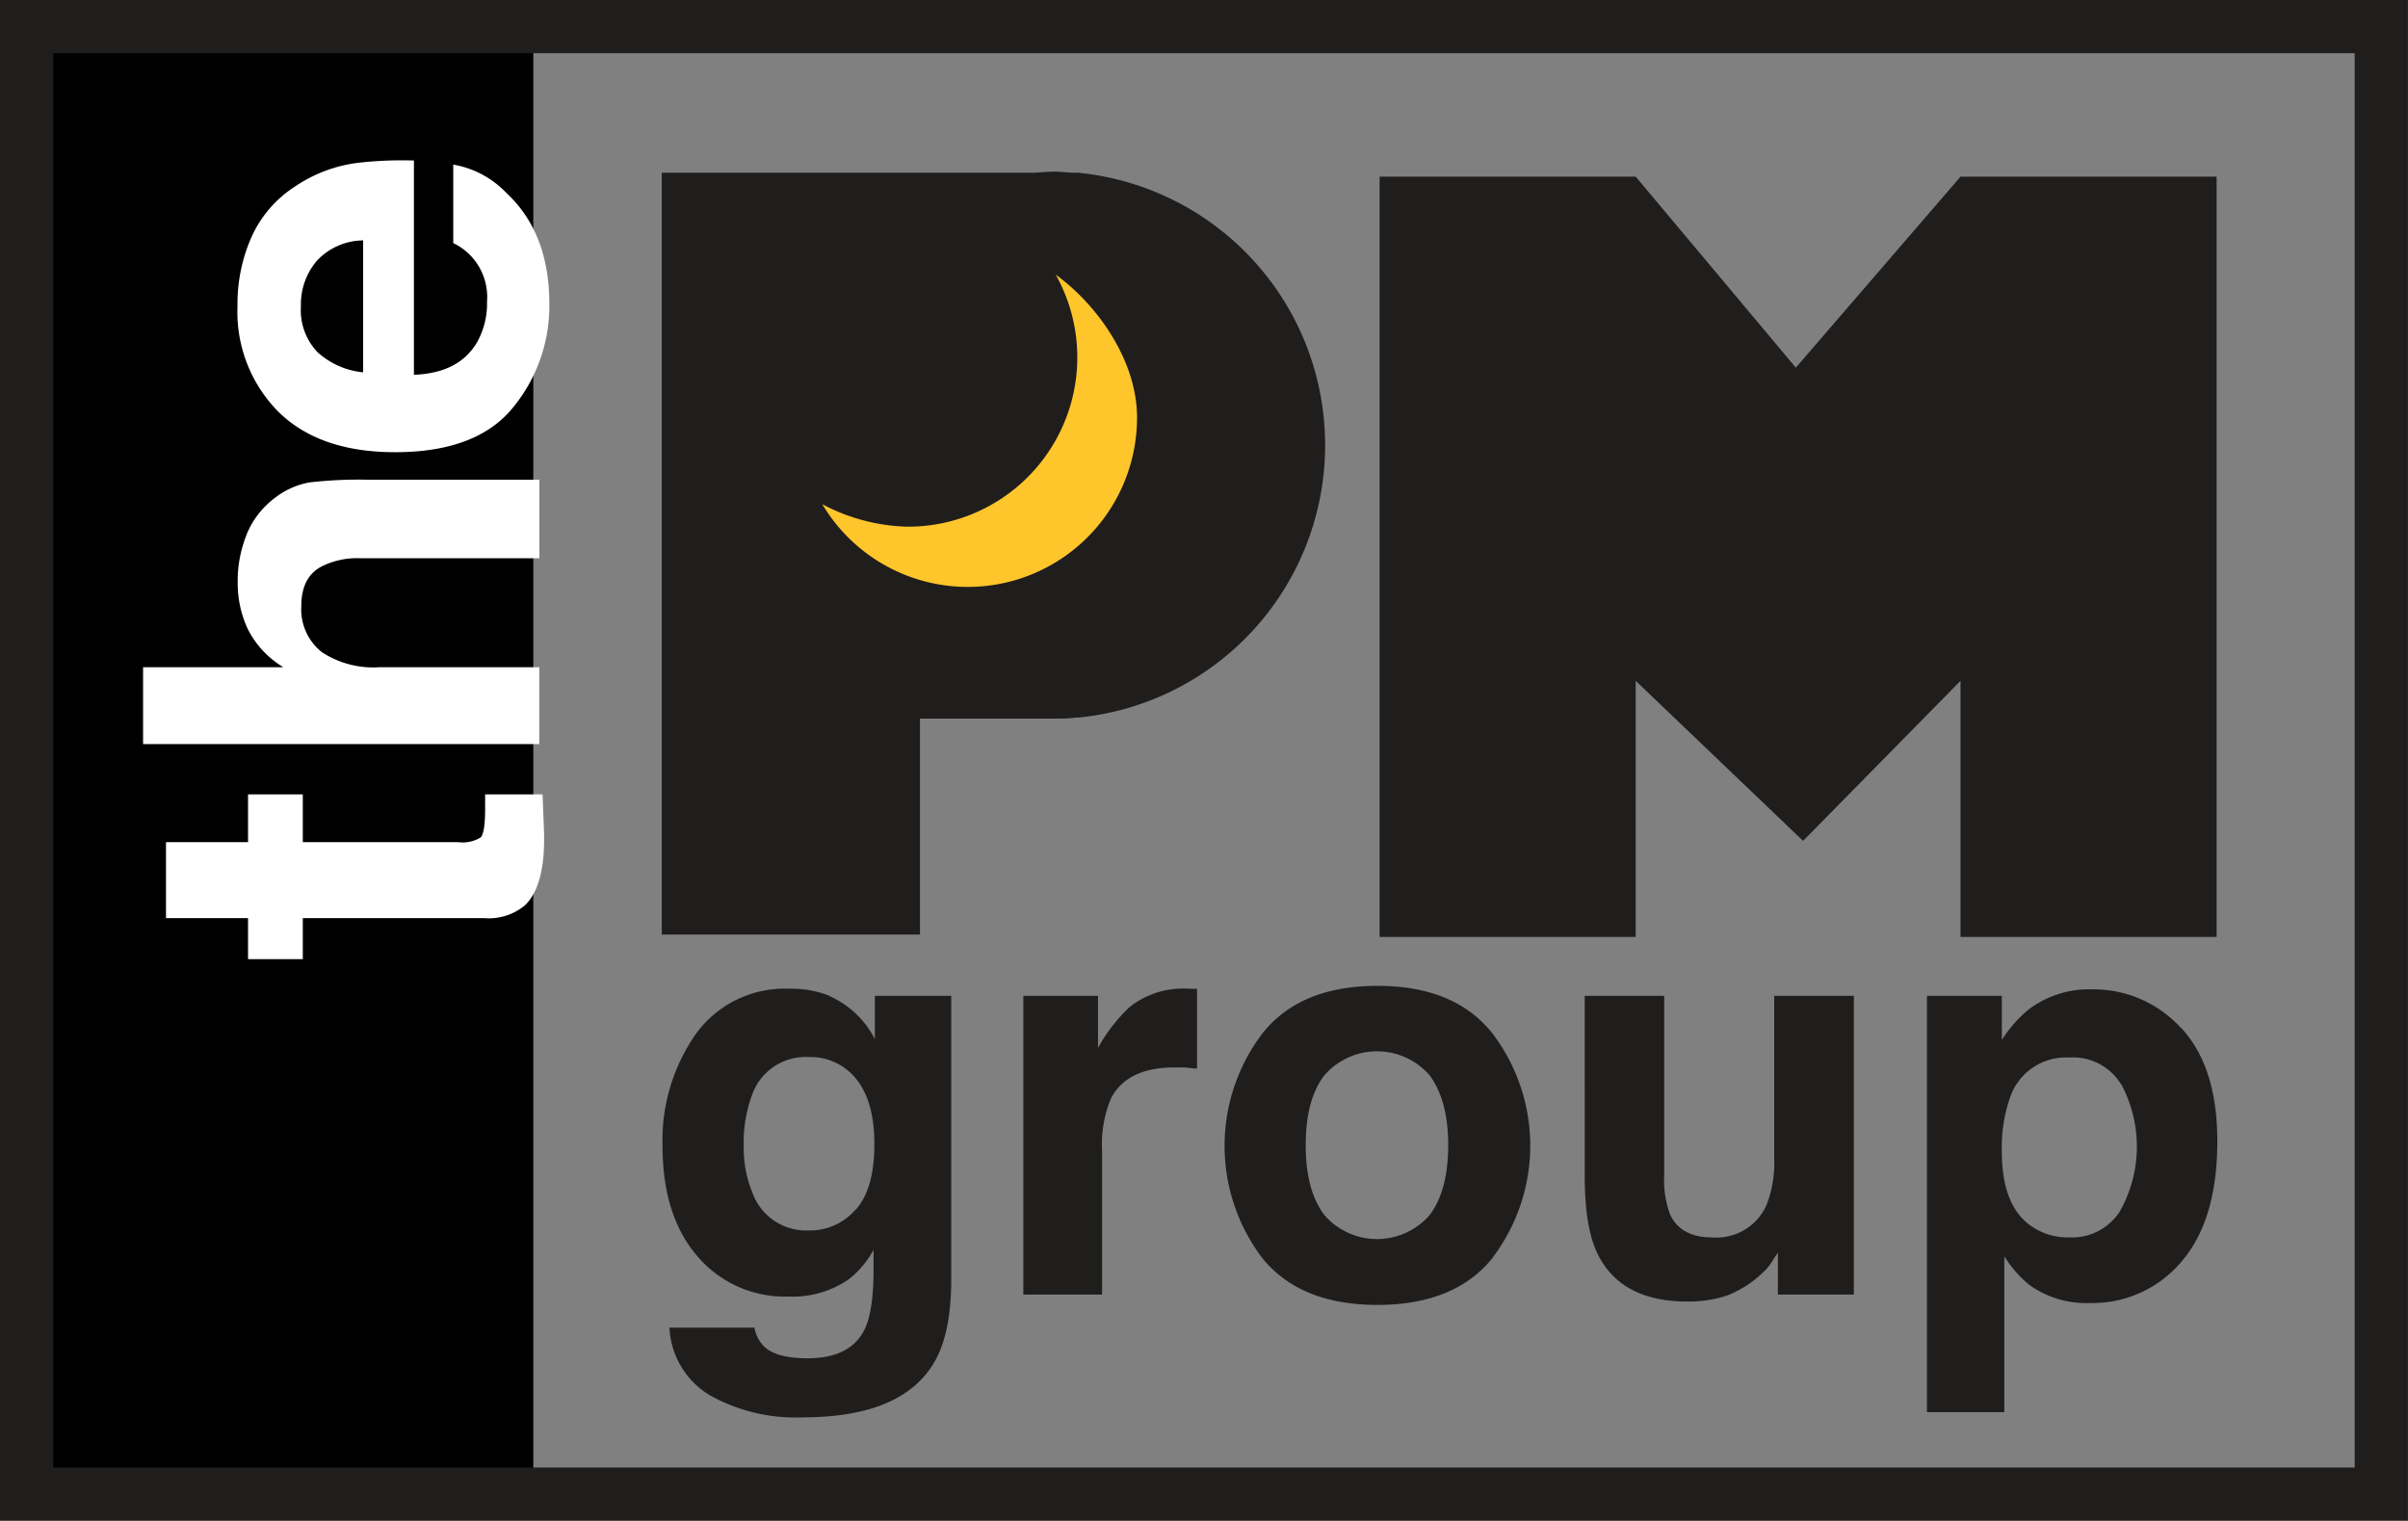 <svg xmlns="http://www.w3.org/2000/svg" viewBox="0 0 241.83 152.71" alt="The PM Group" class="css-1o46oru"><rect x="0" y="0" width="241.83" height="152.71" fill="#808080" stroke="none"/><g data-name="Layer 2"><g data-name="Layer 1"><path d="M1.62 2.06h51.94v147.18H1.62z"></path><path d="M108.43 17.35H108c-.69 0-1.37-.11-2.07-.11s-1.39.06-2.08.11H66.46v76.5h25.93V72.16h13.5c.74 0 1.47 0 2.21-.11h.31a27.49 27.49 0 000-54.69" fill="#201D1D"></path><path d="M106 27.54a17 17 0 01-14.85 25.35 19.1 19.1 0 01-8.57-2.26 17 17 0 0031.61-8.71c0-5.66-3.93-11.29-8.22-14.38" fill="#ffc62c"></path><path fill="#201D1D" d="M181.08 84.44l-16.81-16.07v25.72h-25.72V17.74h25.72l16.08 19.18 16.54-19.18h25.72v76.35h-25.72V68.37l-15.81 16.07z"></path><g fill="#fff"><path d="M30.41 96.32h-5.5V92.2h-8.24v-7.63h8.24v-4.8h5.5v4.8H46a3.49 3.49 0 002.27-.47c.29-.3.45-1.24.45-2.81v-.75-.77h5.77l.14 3.65q.18 5.47-1.9 7.48a5.64 5.64 0 01-4.09 1.3H30.41zM24.8 53.59a8.67 8.67 0 012.9-3.66 7.89 7.89 0 013.41-1.49 43.69 43.69 0 015.71-.27h17.35v7.89h-18a7.88 7.88 0 00-3.84.81q-2.07 1.05-2.07 4a5.48 5.48 0 002.05 4.61A9.42 9.42 0 0038.16 67h16v7.72H14.37V67h14.08a9.45 9.45 0 01-3.58-3.86 10.9 10.9 0 01-1-4.64 12.5 12.5 0 01.95-4.94M31.91 35.39a8 8 0 004.56 2V24.14a6.45 6.45 0 00-4.66 2.06 6.76 6.76 0 00-1.59 4.58 6.11 6.11 0 001.69 4.61m-6.67-11.55a11.79 11.79 0 014.37-5.1 14.51 14.51 0 016.1-2.36 38.38 38.38 0 015.86-.26v21.52c3-.13 5-1.15 6.24-3.1a7.88 7.88 0 001.1-4.25 6 6 0 00-3.39-5.88v-7.88a9.61 9.61 0 015.35 2.86q4.29 4 4.3 11.11a16.09 16.09 0 01-3.63 10.4q-3.63 4.5-11.83 4.51c-5.11 0-9-1.35-11.76-4.07a14.23 14.23 0 01-4.1-10.56 16.67 16.67 0 011.39-6.94"></path></g><g fill="#201D1D"><path d="M85.91 121.51c1.27-1.39 1.9-3.59 1.9-6.62 0-2.86-.6-5-1.8-6.51a5.87 5.87 0 00-4.82-2.23 5.69 5.69 0 00-5.68 3.85 13.83 13.83 0 00-.82 5.1 11.77 11.77 0 00.87 4.66 5.73 5.73 0 005.72 3.8 6 6 0 004.63-2.08M83.24 100a9.4 9.4 0 014.62 4.35V100h7.67v28.5c0 3.88-.66 6.8-2 8.77q-3.36 5.05-12.9 5.06a17.61 17.61 0 01-9.4-2.25 8.38 8.38 0 01-4-6.76h8.54a3.48 3.48 0 001.08 2q1.26 1.08 4.26 1.08c2.84 0 4.73-.95 5.69-2.84.62-1.22.93-3.25.93-6.11v-1.94a9.52 9.52 0 01-2.42 2.9 9.8 9.8 0 01-6.1 1.79 11.53 11.53 0 01-9.21-4.09q-3.46-4.06-3.46-11a18.59 18.59 0 013.33-11.26 11 11 0 019.44-4.56 10.31 10.31 0 013.94.69M119.54 99.3h.68v8c-.5 0-.94-.1-1.32-.11h-.94q-4.74 0-6.37 3.08a12 12 0 00-.91 5.35V130h-7.91v-30h7.5v5.24a16.54 16.54 0 013.17-4.11 8.63 8.63 0 015.73-1.85h.37M143.59 122q1.84-2.44 1.85-7c0-3-.62-5.32-1.85-7a7 7 0 00-10.6 0c-1.24 1.63-1.86 3.94-1.86 7s.62 5.33 1.86 7a7 7 0 0010.6 0m6.28 4.35q-3.8 4.69-11.54 4.69t-11.55-4.69a18.66 18.66 0 010-22.57Q130.57 99 138.33 99t11.54 4.76a18.62 18.62 0 010 22.57M167.13 100v18.1a9.65 9.65 0 00.6 3.87c.71 1.52 2.11 2.29 4.2 2.29a5.49 5.49 0 005.48-3.26 11.67 11.67 0 00.77-4.66V100h8v30h-7.63v-4.2c-.07.09-.26.37-.55.82a5.28 5.28 0 01-1 1.21 11 11 0 01-3.56 2.27 12.25 12.25 0 01-4 .6q-6.65 0-9-4.79-1.29-2.64-1.29-7.81V100zM213 108.87a5.63 5.63 0 00-5.2-2.67 5.91 5.91 0 00-5.93 4 15.15 15.15 0 00-.83 5.46c0 3.49.93 6 2.81 7.36a6.38 6.38 0 003.94 1.24 5.73 5.73 0 005.06-2.54 13.26 13.26 0 00.15-12.9m6-5.65q3.68 3.9 3.68 11.42c0 5.28-1.2 9.32-3.59 12.09a11.66 11.66 0 01-9.25 4.17 9.74 9.74 0 01-6-1.79 11.66 11.66 0 01-2.55-2.9v15.65h-7.77V100h7.52v4.44a12.7 12.7 0 012.72-3.09 10.05 10.05 0 016.27-2 11.87 11.87 0 019 3.88"></path></g><path fill="none" stroke="#201D1D" stroke-miterlimit="10" stroke-width="5.345" d="M2.67 2.67h236.48v147.37H2.67z"></path></g></g></svg>
